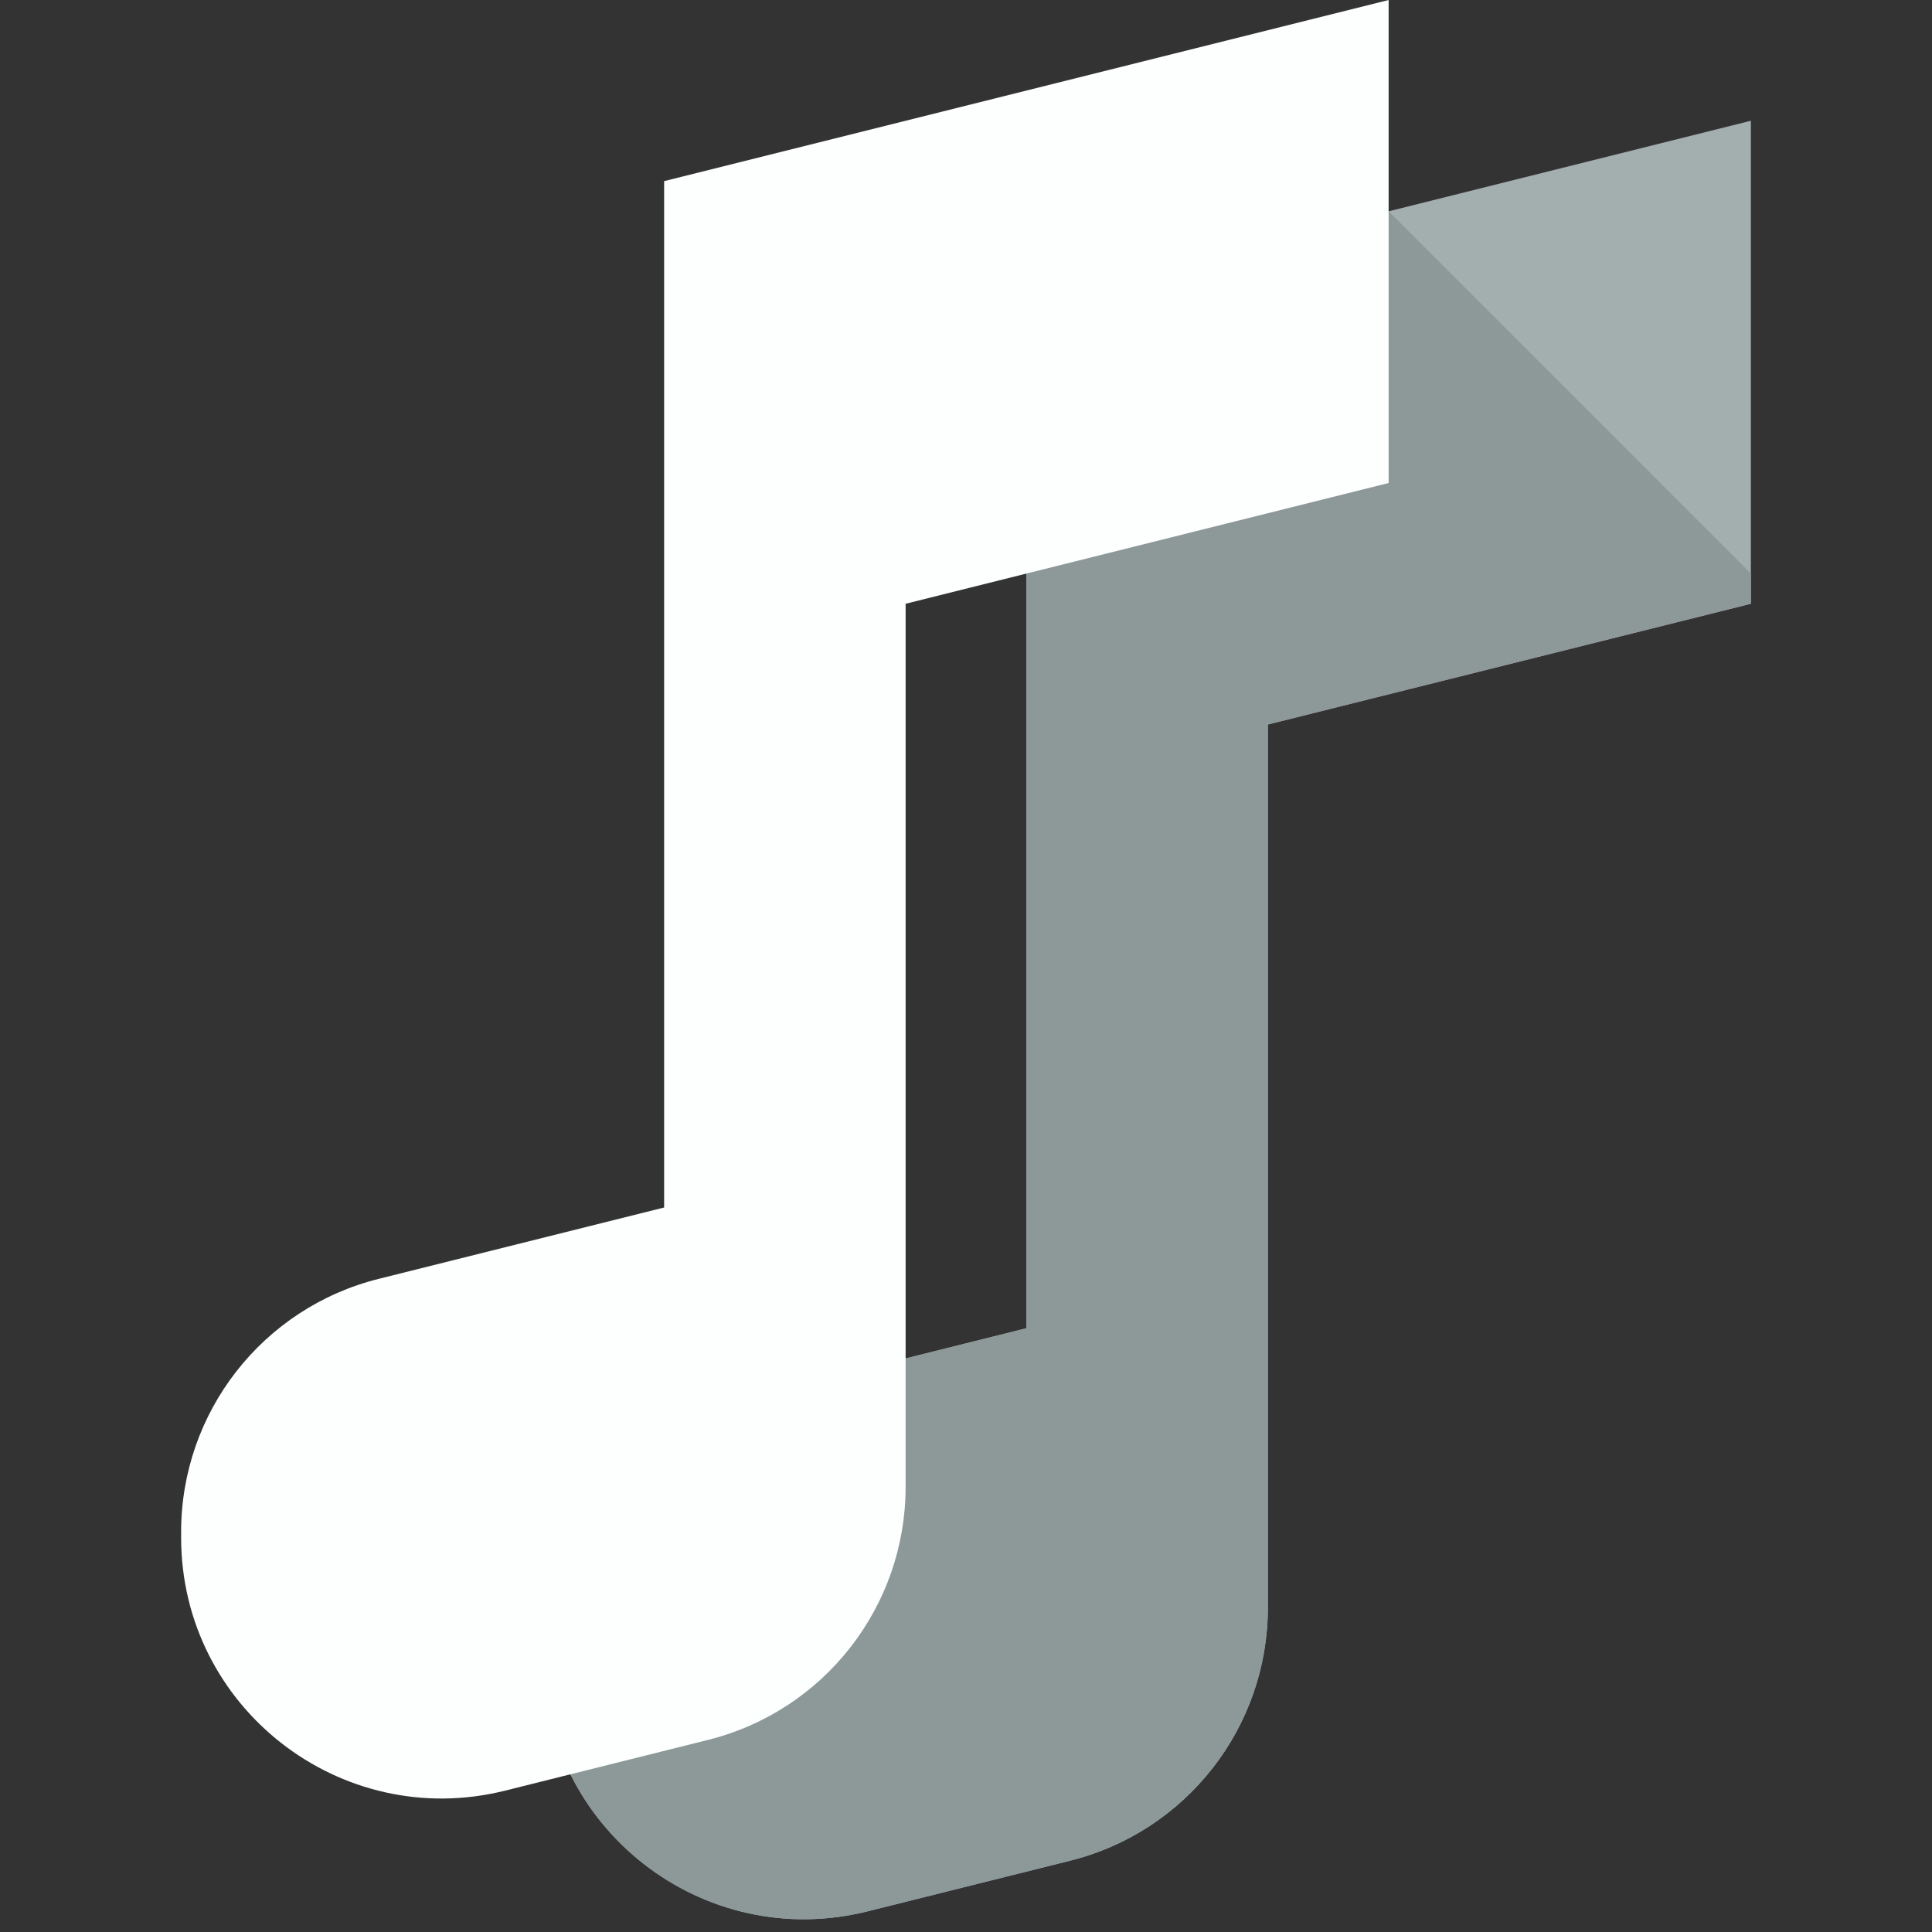 <?xml version="1.0" encoding="utf-8"?><!-- Скачано с сайта svg4.ru / Downloaded from svg4.ru -->
<svg version="1.1" id="Uploaded to svgrepo.com" xmlns="http://www.w3.org/2000/svg" xmlns:xlink="http://www.w3.org/1999/xlink" 
	 width="800px" height="800px" viewBox="0 0 32 32" xml:space="preserve">
<rect x="0" y="0" width="32" height="32" fill="#333333" stroke="none"/>
<style type="text/css">
	.flatshadows_een{fill:#FDFFFF;}
	.flatshadows_vier{fill:#A3AFAF;}
	.flatshadows_vijf{fill:#8D9999;}
	.st0{fill:#E1E5E5;}
	.st1{fill:#C4CCCC;}
	.st2{fill:#8C9898;}
</style>
<g>
	<path class="flatshadows_vier" d="M29,2L17,5v17l-4.728,1.182C10.349,23.663,9,25.391,9,27.373v0.094
		c0,2.81,2.641,4.873,5.368,4.191l3.36-0.84C19.651,30.337,21,28.609,21,26.627V12l8-2V2z"/>
	<path class="flatshadows_vijf" d="M17,22l-4.728,1.182C10.349,23.663,9,25.391,9,27.373v0.094c0,2.81,2.641,4.873,5.368,4.191
		l3.36-0.84C19.651,30.337,21,28.609,21,26.627V12l8-2V9.5l-6-6L17,5V22z"/>
	<path class="flatshadows_een" d="M23,0L11,3v17l-4.728,1.182C4.349,21.663,3,23.391,3,25.373v0.094c0,2.81,2.641,4.873,5.368,4.191
		l3.36-0.84C13.651,28.337,15,26.609,15,24.627V10l8-2V0z"/>
</g>
</svg>